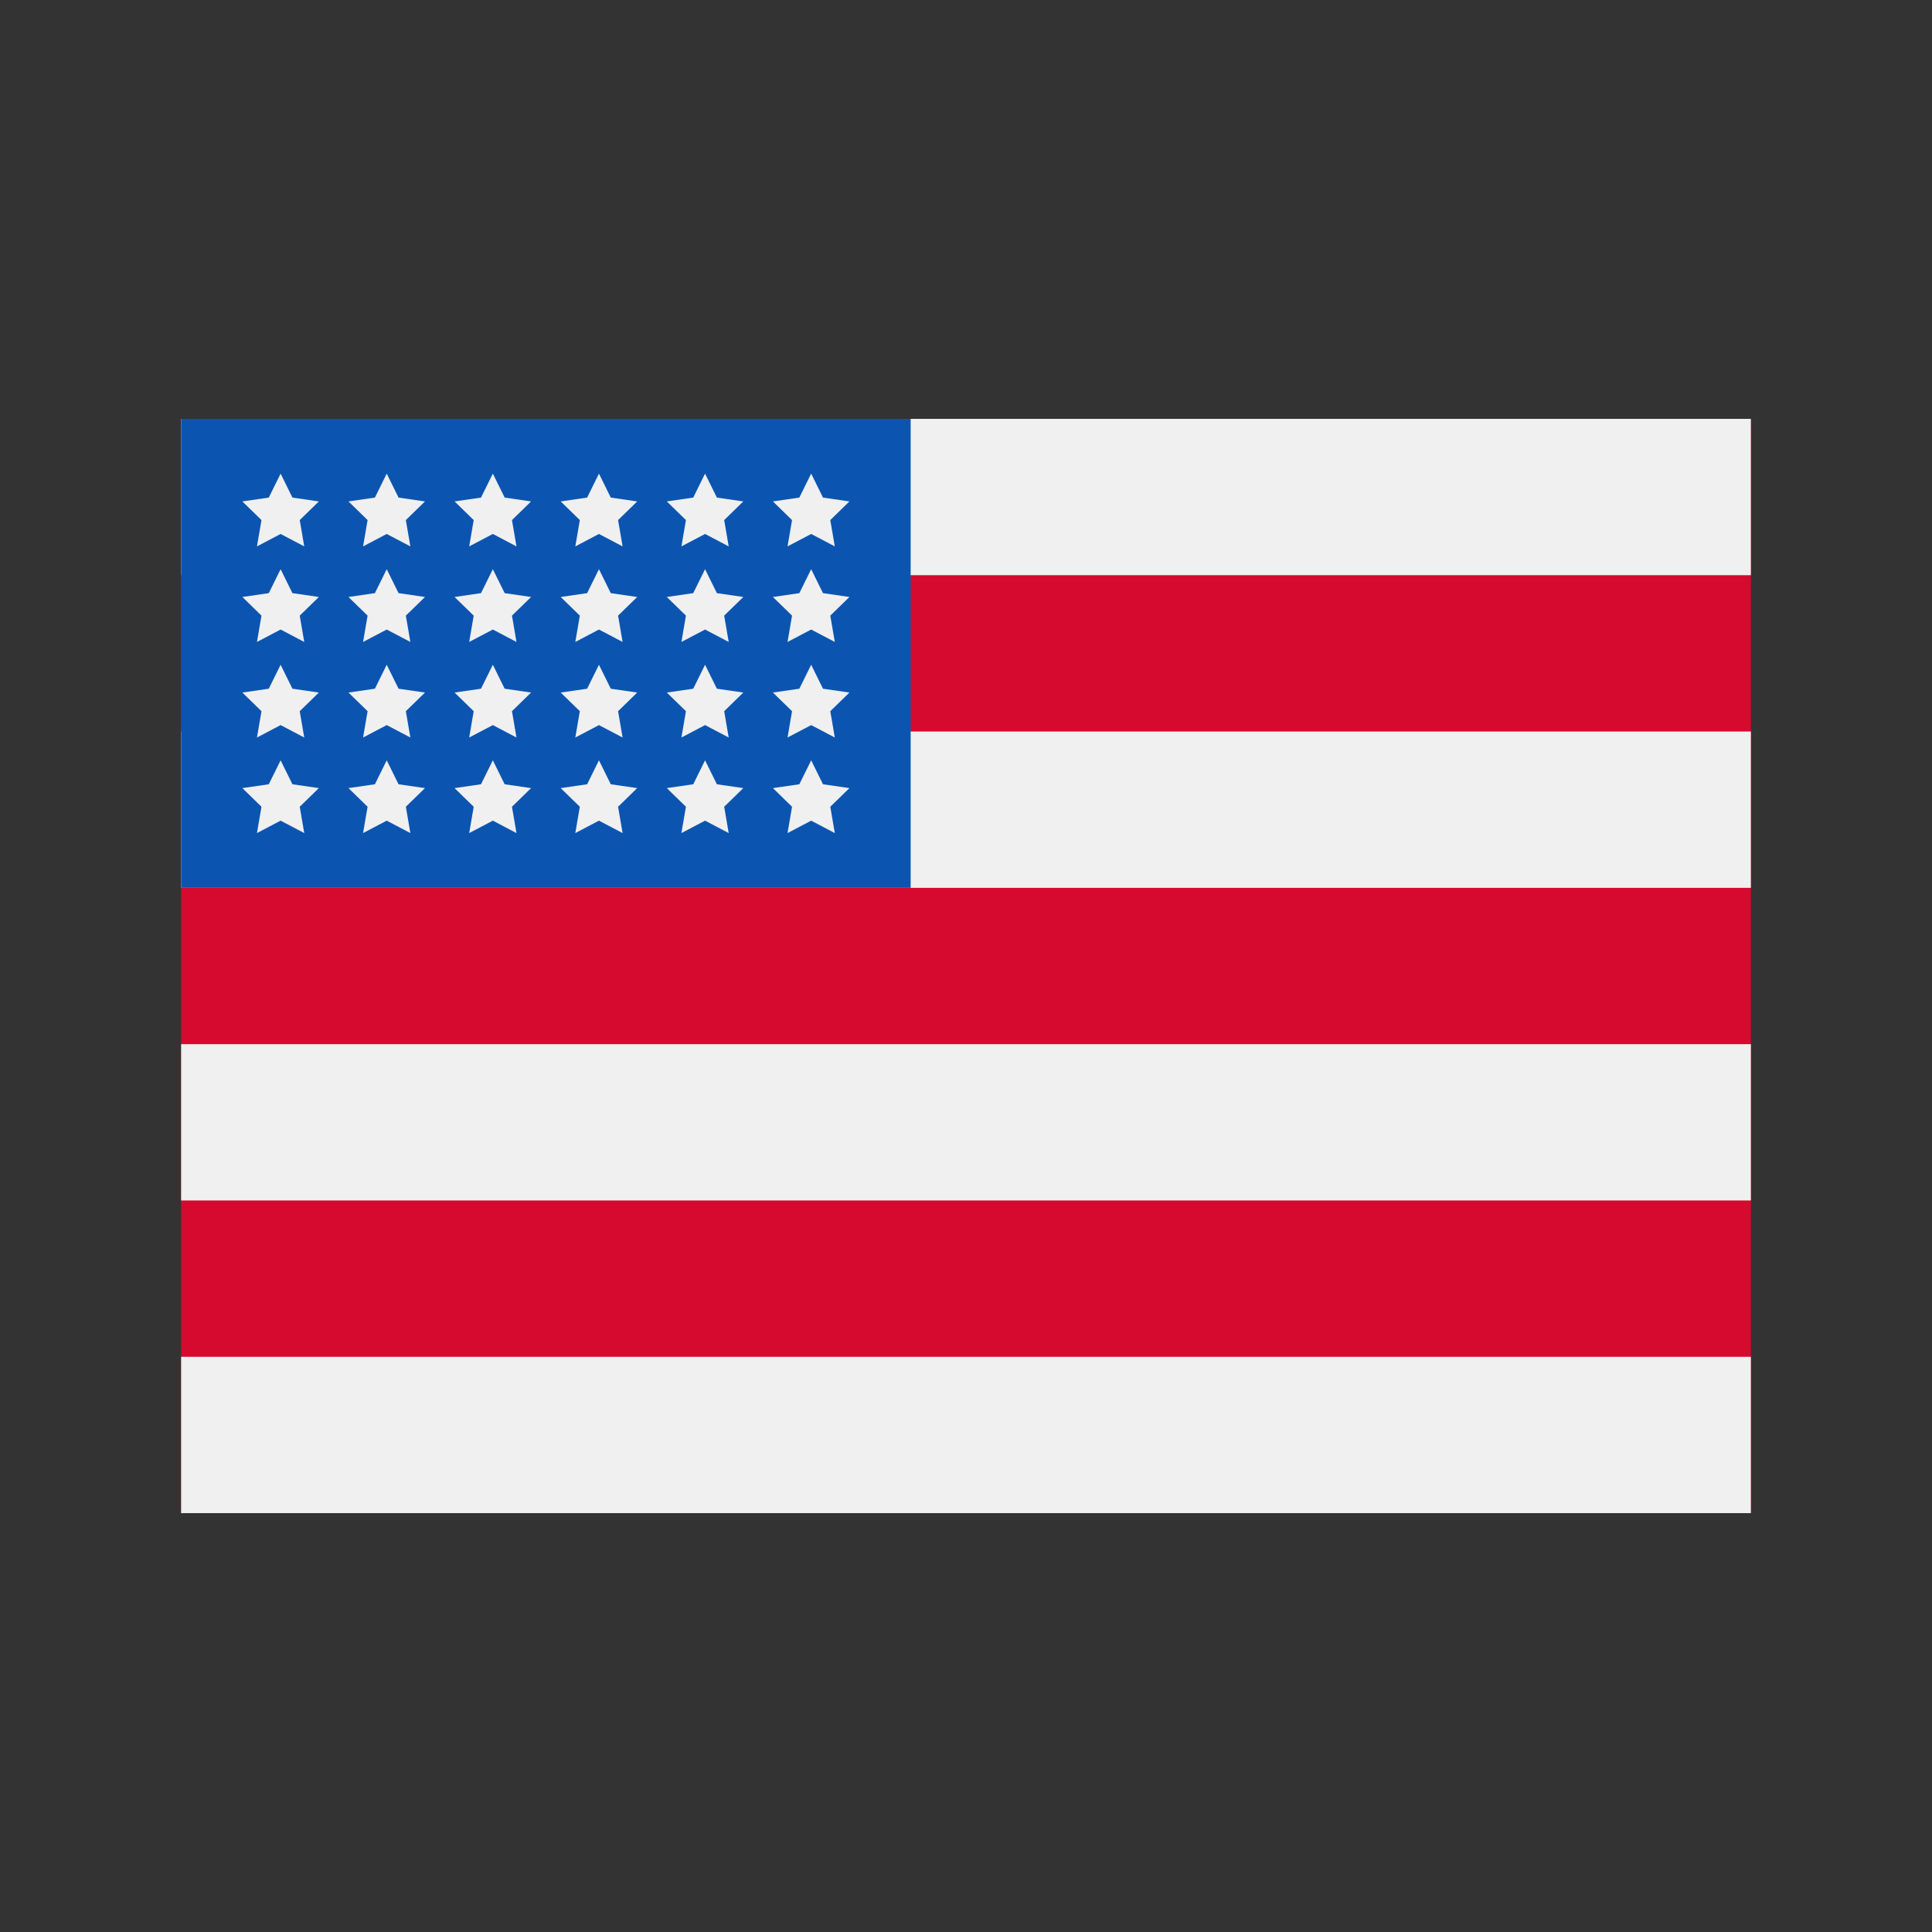 <svg id="Layer_1" height="512" viewBox="0 0 128 128" width="512" xmlns="http://www.w3.org/2000/svg" data-name="Layer 1"><rect x="0" y="0" width="128" height="128" fill="#333333" stroke="none"/><path d="m12 27.751h104v72.497h-104z" fill="#d60a2e"/><path d="m12 27.751h104v10.357h-104z" fill="#f0f0f0"/><path d="m12 48.465h104v10.357h-104z" fill="#f0f0f0"/><path d="m12 69.178h104v10.357h-104z" fill="#f0f0f0"/><path d="m12 89.892h104v10.357h-104z" fill="#f0f0f0"/><path d="m12 27.751h48.333v31.07h-48.333z" fill="#0b55b1"/><g fill="#f0f0f0"><path d="m18.591 31.379.783 1.587 1.751.255-1.267 1.235.299 1.744-1.566-.824-1.566.824.299-1.744-1.267-1.235 1.751-.255z"/><path d="m25.621 31.379.784 1.587 1.751.255-1.268 1.235.3 1.744-1.567-.824-1.566.824.299-1.744-1.267-1.235 1.751-.255z"/><path d="m32.652 31.379.783 1.587 1.751.255-1.267 1.235.299 1.744-1.566-.824-1.567.824.299-1.744-1.267-1.235 1.751-.255z"/><path d="m39.682 31.379.783 1.587 1.751.255-1.267 1.235.299 1.744-1.566-.824-1.566.824.299-1.744-1.267-1.235 1.751-.255z"/><path d="m46.712 31.379.783 1.587 1.751.255-1.267 1.235.299 1.744-1.566-.824-1.566.824.299-1.744-1.267-1.235 1.751-.255z"/><path d="m53.742 31.379.783 1.587 1.751.255-1.267 1.235.299 1.744-1.566-.824-1.566.824.299-1.744-1.267-1.235 1.751-.255z"/><path d="m18.591 37.711.783 1.586 1.751.255-1.267 1.235.299 1.744-1.566-.823-1.566.823.299-1.744-1.267-1.235 1.751-.255z"/><path d="m25.621 37.711.784 1.586 1.751.255-1.268 1.235.3 1.744-1.567-.823-1.566.823.299-1.744-1.267-1.235 1.751-.255z"/><path d="m32.652 37.711.783 1.586 1.751.255-1.267 1.235.299 1.744-1.566-.823-1.567.823.299-1.744-1.267-1.235 1.751-.255z"/><path d="m39.682 37.711.783 1.586 1.751.255-1.267 1.235.299 1.744-1.566-.823-1.566.823.299-1.744-1.267-1.235 1.751-.255z"/><path d="m46.712 37.711.783 1.586 1.751.255-1.267 1.235.299 1.744-1.566-.823-1.566.823.299-1.744-1.267-1.235 1.751-.255z"/><path d="m53.742 37.711.783 1.586 1.751.255-1.267 1.235.299 1.744-1.566-.823-1.566.823.299-1.744-1.267-1.235 1.751-.255z"/><path d="m18.591 44.042.783 1.587 1.751.254-1.267 1.235.299 1.744-1.566-.823-1.566.823.299-1.744-1.267-1.235 1.751-.254z"/><path d="m25.621 44.042.784 1.587 1.751.254-1.268 1.235.3 1.744-1.567-.823-1.566.823.299-1.744-1.267-1.235 1.751-.254z"/><path d="m32.652 44.042.783 1.587 1.751.254-1.267 1.235.299 1.744-1.566-.823-1.567.823.299-1.744-1.267-1.235 1.751-.254z"/><path d="m39.682 44.042.783 1.587 1.751.254-1.267 1.235.299 1.744-1.566-.823-1.566.823.299-1.744-1.267-1.235 1.751-.254z"/><path d="m46.712 44.042.783 1.587 1.751.254-1.267 1.235.299 1.744-1.566-.823-1.566.823.299-1.744-1.267-1.235 1.751-.254z"/><path d="m53.742 44.042.783 1.587 1.751.254-1.267 1.235.299 1.744-1.566-.823-1.566.823.299-1.744-1.267-1.235 1.751-.254z"/><path d="m18.591 50.373.783 1.587 1.751.254-1.267 1.235.299 1.744-1.566-.823-1.566.823.299-1.744-1.267-1.235 1.751-.254z"/><path d="m25.621 50.373.784 1.587 1.751.254-1.268 1.235.3 1.744-1.567-.823-1.566.823.299-1.744-1.267-1.235 1.751-.254z"/><path d="m32.652 50.373.783 1.587 1.751.254-1.267 1.235.299 1.744-1.566-.823-1.567.823.299-1.744-1.267-1.235 1.751-.254z"/><path d="m39.682 50.373.783 1.587 1.751.254-1.267 1.235.299 1.744-1.566-.823-1.566.823.299-1.744-1.267-1.235 1.751-.254z"/><path d="m46.712 50.373.783 1.587 1.751.254-1.267 1.235.299 1.744-1.566-.823-1.566.823.299-1.744-1.267-1.235 1.751-.254z"/><path d="m53.742 50.373.783 1.587 1.751.254-1.267 1.235.299 1.744-1.566-.823-1.566.823.299-1.744-1.267-1.235 1.751-.254z"/></g></svg>